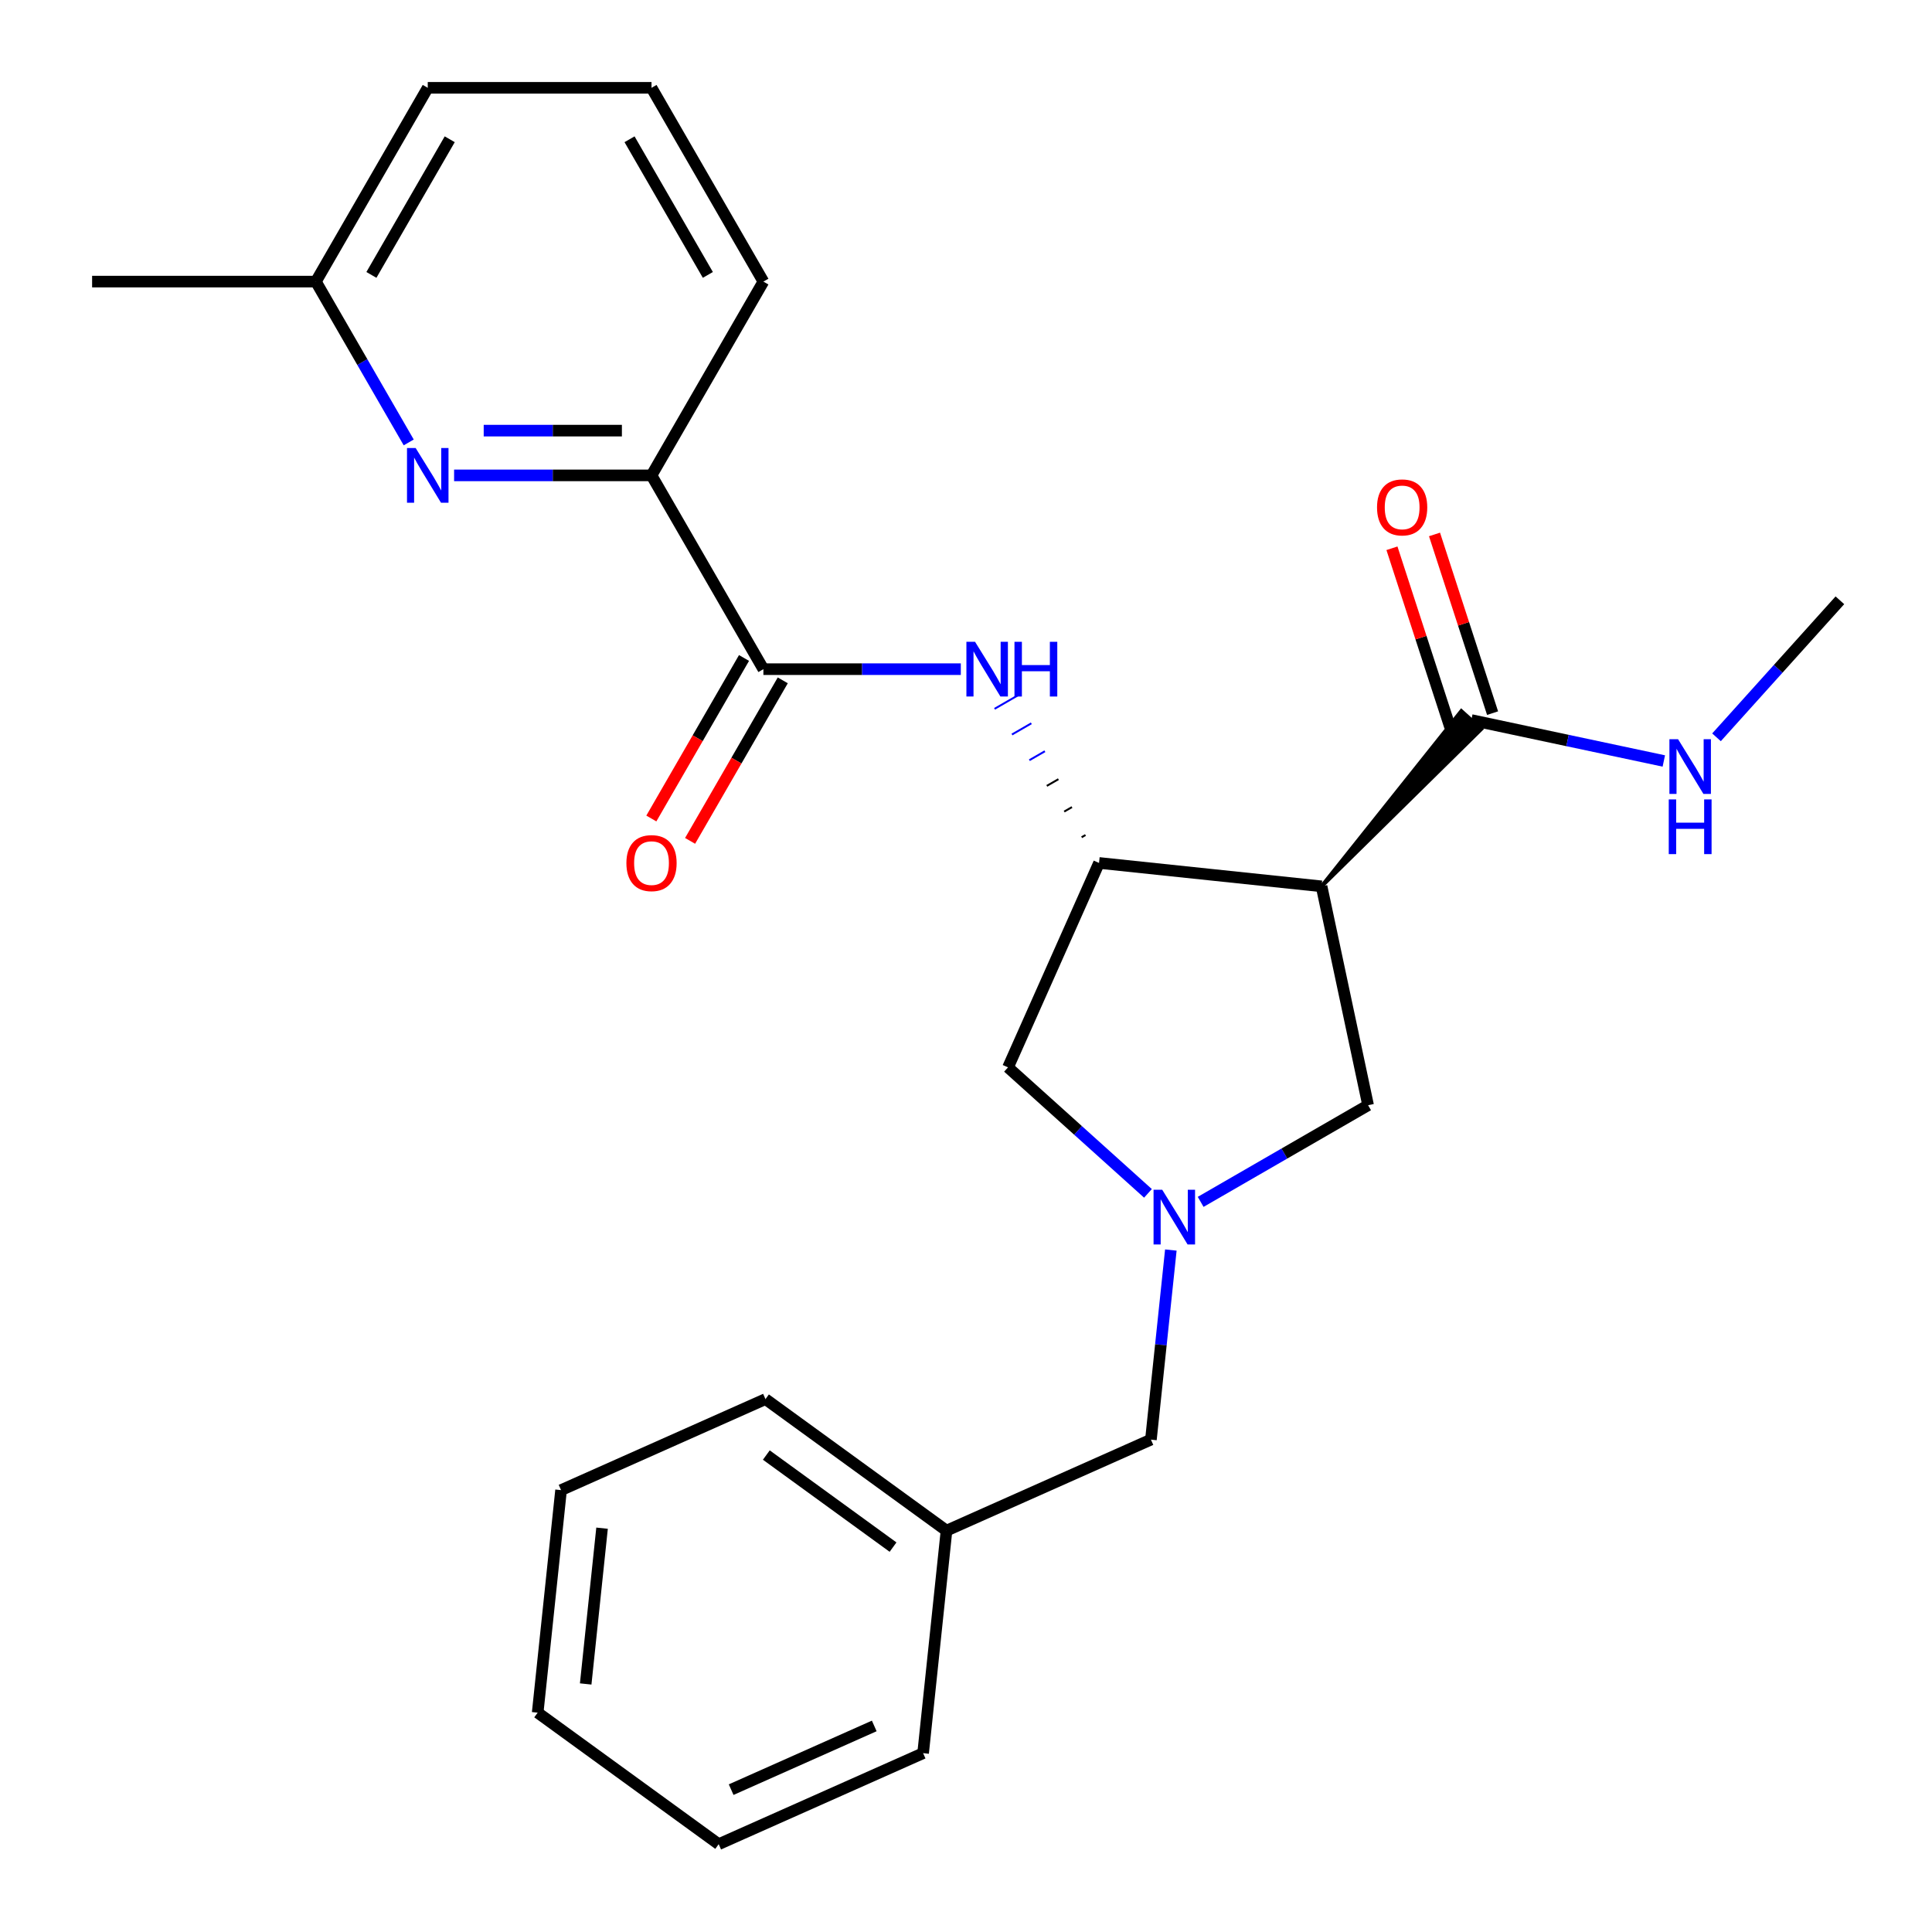 <?xml version='1.0' encoding='iso-8859-1'?>
<svg version='1.1' baseProfile='full'
              xmlns='http://www.w3.org/2000/svg'
                      xmlns:rdkit='http://www.rdkit.org/xml'
                      xmlns:xlink='http://www.w3.org/1999/xlink'
                  xml:space='preserve'
width='1000px' height='1000px' viewBox='0 0 1000 1000'>
<!-- END OF HEADER -->
<rect style='opacity:1.0;fill:#FFFFFF;stroke:none' width='1000' height='1000' x='0' y='0'> </rect>
<path class='bond-0' d='M 684.042,458.767 L 568.858,446.66' style='fill:none;fill-rule:evenodd;stroke:#000000;stroke-width:6px;stroke-linecap:butt;stroke-linejoin:miter;stroke-opacity:1' />
<path class='bond-4' d='M 684.042,458.767 L 766.703,377.347 L 756.375,368.047 Z' style='fill:#000000;fill-rule:evenodd;fill-opacity:1;stroke:#000000;stroke-width:2px;stroke-linecap:butt;stroke-linejoin:miter;stroke-opacity:1;' />
<path class='bond-7' d='M 684.042,458.767 L 708.122,572.054' style='fill:none;fill-rule:evenodd;stroke:#000000;stroke-width:6px;stroke-linecap:butt;stroke-linejoin:miter;stroke-opacity:1' />
<path class='bond-3' d='M 561.851,432.207 L 559.845,433.365' style='fill:none;fill-rule:evenodd;stroke:#000000;stroke-width:1.0px;stroke-linecap:butt;stroke-linejoin:miter;stroke-opacity:1' />
<path class='bond-3' d='M 554.843,417.754 L 550.831,420.07' style='fill:none;fill-rule:evenodd;stroke:#000000;stroke-width:1.0px;stroke-linecap:butt;stroke-linejoin:miter;stroke-opacity:1' />
<path class='bond-3' d='M 547.836,403.3 L 541.818,406.775' style='fill:none;fill-rule:evenodd;stroke:#000000;stroke-width:1.0px;stroke-linecap:butt;stroke-linejoin:miter;stroke-opacity:1' />
<path class='bond-3' d='M 540.829,388.847 L 532.804,393.479' style='fill:none;fill-rule:evenodd;stroke:#0000FF;stroke-width:1.0px;stroke-linecap:butt;stroke-linejoin:miter;stroke-opacity:1' />
<path class='bond-3' d='M 533.821,374.393 L 523.791,380.184' style='fill:none;fill-rule:evenodd;stroke:#0000FF;stroke-width:1.0px;stroke-linecap:butt;stroke-linejoin:miter;stroke-opacity:1' />
<path class='bond-3' d='M 526.814,359.94 L 514.778,366.889' style='fill:none;fill-rule:evenodd;stroke:#0000FF;stroke-width:1.0px;stroke-linecap:butt;stroke-linejoin:miter;stroke-opacity:1' />
<path class='bond-8' d='M 568.858,446.66 L 521.75,552.466' style='fill:none;fill-rule:evenodd;stroke:#000000;stroke-width:6px;stroke-linecap:butt;stroke-linejoin:miter;stroke-opacity:1' />
<path class='bond-1' d='M 621.456,622.091 L 664.789,597.072' style='fill:none;fill-rule:evenodd;stroke:#0000FF;stroke-width:6px;stroke-linecap:butt;stroke-linejoin:miter;stroke-opacity:1' />
<path class='bond-1' d='M 664.789,597.072 L 708.122,572.054' style='fill:none;fill-rule:evenodd;stroke:#000000;stroke-width:6px;stroke-linecap:butt;stroke-linejoin:miter;stroke-opacity:1' />
<path class='bond-11' d='M 606.027,647.019 L 600.871,696.083' style='fill:none;fill-rule:evenodd;stroke:#0000FF;stroke-width:6px;stroke-linecap:butt;stroke-linejoin:miter;stroke-opacity:1' />
<path class='bond-11' d='M 600.871,696.083 L 595.714,745.147' style='fill:none;fill-rule:evenodd;stroke:#000000;stroke-width:6px;stroke-linecap:butt;stroke-linejoin:miter;stroke-opacity:1' />
<path class='bond-25' d='M 594.185,617.686 L 557.968,585.076' style='fill:none;fill-rule:evenodd;stroke:#0000FF;stroke-width:6px;stroke-linecap:butt;stroke-linejoin:miter;stroke-opacity:1' />
<path class='bond-25' d='M 557.968,585.076 L 521.75,552.466' style='fill:none;fill-rule:evenodd;stroke:#000000;stroke-width:6px;stroke-linecap:butt;stroke-linejoin:miter;stroke-opacity:1' />
<path class='bond-2' d='M 395.131,346.359 L 446.222,346.359' style='fill:none;fill-rule:evenodd;stroke:#000000;stroke-width:6px;stroke-linecap:butt;stroke-linejoin:miter;stroke-opacity:1' />
<path class='bond-2' d='M 446.222,346.359 L 497.313,346.359' style='fill:none;fill-rule:evenodd;stroke:#0000FF;stroke-width:6px;stroke-linecap:butt;stroke-linejoin:miter;stroke-opacity:1' />
<path class='bond-6' d='M 395.131,346.359 L 337.222,246.057' style='fill:none;fill-rule:evenodd;stroke:#000000;stroke-width:6px;stroke-linecap:butt;stroke-linejoin:miter;stroke-opacity:1' />
<path class='bond-9' d='M 385.101,340.568 L 361.116,382.111' style='fill:none;fill-rule:evenodd;stroke:#000000;stroke-width:6px;stroke-linecap:butt;stroke-linejoin:miter;stroke-opacity:1' />
<path class='bond-9' d='M 361.116,382.111 L 337.131,423.654' style='fill:none;fill-rule:evenodd;stroke:#FF0000;stroke-width:6px;stroke-linecap:butt;stroke-linejoin:miter;stroke-opacity:1' />
<path class='bond-9' d='M 405.161,352.15 L 381.176,393.693' style='fill:none;fill-rule:evenodd;stroke:#000000;stroke-width:6px;stroke-linecap:butt;stroke-linejoin:miter;stroke-opacity:1' />
<path class='bond-9' d='M 381.176,393.693 L 357.191,435.236' style='fill:none;fill-rule:evenodd;stroke:#FF0000;stroke-width:6px;stroke-linecap:butt;stroke-linejoin:miter;stroke-opacity:1' />
<path class='bond-10' d='M 772.554,369.118 L 757.527,322.871' style='fill:none;fill-rule:evenodd;stroke:#000000;stroke-width:6px;stroke-linecap:butt;stroke-linejoin:miter;stroke-opacity:1' />
<path class='bond-10' d='M 757.527,322.871 L 742.501,276.624' style='fill:none;fill-rule:evenodd;stroke:#FF0000;stroke-width:6px;stroke-linecap:butt;stroke-linejoin:miter;stroke-opacity:1' />
<path class='bond-10' d='M 750.524,376.276 L 735.498,330.029' style='fill:none;fill-rule:evenodd;stroke:#000000;stroke-width:6px;stroke-linecap:butt;stroke-linejoin:miter;stroke-opacity:1' />
<path class='bond-10' d='M 735.498,330.029 L 720.471,283.782' style='fill:none;fill-rule:evenodd;stroke:#FF0000;stroke-width:6px;stroke-linecap:butt;stroke-linejoin:miter;stroke-opacity:1' />
<path class='bond-12' d='M 761.539,372.697 L 811.365,383.288' style='fill:none;fill-rule:evenodd;stroke:#000000;stroke-width:6px;stroke-linecap:butt;stroke-linejoin:miter;stroke-opacity:1' />
<path class='bond-12' d='M 811.365,383.288 L 861.191,393.879' style='fill:none;fill-rule:evenodd;stroke:#0000FF;stroke-width:6px;stroke-linecap:butt;stroke-linejoin:miter;stroke-opacity:1' />
<path class='bond-5' d='M 235.039,246.057 L 286.13,246.057' style='fill:none;fill-rule:evenodd;stroke:#0000FF;stroke-width:6px;stroke-linecap:butt;stroke-linejoin:miter;stroke-opacity:1' />
<path class='bond-5' d='M 286.13,246.057 L 337.222,246.057' style='fill:none;fill-rule:evenodd;stroke:#000000;stroke-width:6px;stroke-linecap:butt;stroke-linejoin:miter;stroke-opacity:1' />
<path class='bond-5' d='M 250.366,222.894 L 286.13,222.894' style='fill:none;fill-rule:evenodd;stroke:#0000FF;stroke-width:6px;stroke-linecap:butt;stroke-linejoin:miter;stroke-opacity:1' />
<path class='bond-5' d='M 286.13,222.894 L 321.894,222.894' style='fill:none;fill-rule:evenodd;stroke:#000000;stroke-width:6px;stroke-linecap:butt;stroke-linejoin:miter;stroke-opacity:1' />
<path class='bond-13' d='M 211.556,229.002 L 187.525,187.379' style='fill:none;fill-rule:evenodd;stroke:#0000FF;stroke-width:6px;stroke-linecap:butt;stroke-linejoin:miter;stroke-opacity:1' />
<path class='bond-13' d='M 187.525,187.379 L 163.494,145.756' style='fill:none;fill-rule:evenodd;stroke:#000000;stroke-width:6px;stroke-linecap:butt;stroke-linejoin:miter;stroke-opacity:1' />
<path class='bond-15' d='M 337.222,246.057 L 395.131,145.756' style='fill:none;fill-rule:evenodd;stroke:#000000;stroke-width:6px;stroke-linecap:butt;stroke-linejoin:miter;stroke-opacity:1' />
<path class='bond-14' d='M 595.714,745.147 L 489.909,792.254' style='fill:none;fill-rule:evenodd;stroke:#000000;stroke-width:6px;stroke-linecap:butt;stroke-linejoin:miter;stroke-opacity:1' />
<path class='bond-18' d='M 888.462,381.633 L 920.393,346.17' style='fill:none;fill-rule:evenodd;stroke:#0000FF;stroke-width:6px;stroke-linecap:butt;stroke-linejoin:miter;stroke-opacity:1' />
<path class='bond-18' d='M 920.393,346.17 L 952.324,310.707' style='fill:none;fill-rule:evenodd;stroke:#000000;stroke-width:6px;stroke-linecap:butt;stroke-linejoin:miter;stroke-opacity:1' />
<path class='bond-19' d='M 163.494,145.756 L 47.676,145.756' style='fill:none;fill-rule:evenodd;stroke:#000000;stroke-width:6px;stroke-linecap:butt;stroke-linejoin:miter;stroke-opacity:1' />
<path class='bond-27' d='M 163.494,145.756 L 221.403,45.455' style='fill:none;fill-rule:evenodd;stroke:#000000;stroke-width:6px;stroke-linecap:butt;stroke-linejoin:miter;stroke-opacity:1' />
<path class='bond-27' d='M 192.241,142.293 L 232.777,72.082' style='fill:none;fill-rule:evenodd;stroke:#000000;stroke-width:6px;stroke-linecap:butt;stroke-linejoin:miter;stroke-opacity:1' />
<path class='bond-20' d='M 489.909,792.254 L 396.21,724.178' style='fill:none;fill-rule:evenodd;stroke:#000000;stroke-width:6px;stroke-linecap:butt;stroke-linejoin:miter;stroke-opacity:1' />
<path class='bond-20' d='M 462.239,800.783 L 396.649,753.129' style='fill:none;fill-rule:evenodd;stroke:#000000;stroke-width:6px;stroke-linecap:butt;stroke-linejoin:miter;stroke-opacity:1' />
<path class='bond-21' d='M 489.909,792.254 L 477.802,907.438' style='fill:none;fill-rule:evenodd;stroke:#000000;stroke-width:6px;stroke-linecap:butt;stroke-linejoin:miter;stroke-opacity:1' />
<path class='bond-16' d='M 395.131,145.756 L 337.222,45.455' style='fill:none;fill-rule:evenodd;stroke:#000000;stroke-width:6px;stroke-linecap:butt;stroke-linejoin:miter;stroke-opacity:1' />
<path class='bond-16' d='M 366.384,142.293 L 325.848,72.082' style='fill:none;fill-rule:evenodd;stroke:#000000;stroke-width:6px;stroke-linecap:butt;stroke-linejoin:miter;stroke-opacity:1' />
<path class='bond-17' d='M 337.222,45.455 L 221.403,45.455' style='fill:none;fill-rule:evenodd;stroke:#000000;stroke-width:6px;stroke-linecap:butt;stroke-linejoin:miter;stroke-opacity:1' />
<path class='bond-23' d='M 396.21,724.178 L 290.405,771.286' style='fill:none;fill-rule:evenodd;stroke:#000000;stroke-width:6px;stroke-linecap:butt;stroke-linejoin:miter;stroke-opacity:1' />
<path class='bond-22' d='M 477.802,907.438 L 371.997,954.545' style='fill:none;fill-rule:evenodd;stroke:#000000;stroke-width:6px;stroke-linecap:butt;stroke-linejoin:miter;stroke-opacity:1' />
<path class='bond-22' d='M 452.51,893.343 L 378.446,926.318' style='fill:none;fill-rule:evenodd;stroke:#000000;stroke-width:6px;stroke-linecap:butt;stroke-linejoin:miter;stroke-opacity:1' />
<path class='bond-24' d='M 371.997,954.545 L 278.298,886.469' style='fill:none;fill-rule:evenodd;stroke:#000000;stroke-width:6px;stroke-linecap:butt;stroke-linejoin:miter;stroke-opacity:1' />
<path class='bond-26' d='M 290.405,771.286 L 278.298,886.469' style='fill:none;fill-rule:evenodd;stroke:#000000;stroke-width:6px;stroke-linecap:butt;stroke-linejoin:miter;stroke-opacity:1' />
<path class='bond-26' d='M 311.625,790.984 L 303.151,871.613' style='fill:none;fill-rule:evenodd;stroke:#000000;stroke-width:6px;stroke-linecap:butt;stroke-linejoin:miter;stroke-opacity:1' />
<path  class='atom-2' d='M 601.56 615.803
L 610.84 630.803
Q 611.76 632.283, 613.24 634.963
Q 614.72 637.643, 614.8 637.803
L 614.8 615.803
L 618.56 615.803
L 618.56 644.123
L 614.68 644.123
L 604.72 627.723
Q 603.56 625.803, 602.32 623.603
Q 601.12 621.403, 600.76 620.723
L 600.76 644.123
L 597.08 644.123
L 597.08 615.803
L 601.56 615.803
' fill='#0000FF'/>
<path  class='atom-4' d='M 504.689 332.199
L 513.969 347.199
Q 514.889 348.679, 516.369 351.359
Q 517.849 354.039, 517.929 354.199
L 517.929 332.199
L 521.689 332.199
L 521.689 360.519
L 517.809 360.519
L 507.849 344.119
Q 506.689 342.199, 505.449 339.999
Q 504.249 337.799, 503.889 337.119
L 503.889 360.519
L 500.209 360.519
L 500.209 332.199
L 504.689 332.199
' fill='#0000FF'/>
<path  class='atom-4' d='M 525.089 332.199
L 528.929 332.199
L 528.929 344.239
L 543.409 344.239
L 543.409 332.199
L 547.249 332.199
L 547.249 360.519
L 543.409 360.519
L 543.409 347.439
L 528.929 347.439
L 528.929 360.519
L 525.089 360.519
L 525.089 332.199
' fill='#0000FF'/>
<path  class='atom-6' d='M 215.143 231.897
L 224.423 246.897
Q 225.343 248.377, 226.823 251.057
Q 228.303 253.737, 228.383 253.897
L 228.383 231.897
L 232.143 231.897
L 232.143 260.217
L 228.263 260.217
L 218.303 243.817
Q 217.143 241.897, 215.903 239.697
Q 214.703 237.497, 214.343 236.817
L 214.343 260.217
L 210.663 260.217
L 210.663 231.897
L 215.143 231.897
' fill='#0000FF'/>
<path  class='atom-10' d='M 324.222 446.74
Q 324.222 439.94, 327.582 436.14
Q 330.942 432.34, 337.222 432.34
Q 343.502 432.34, 346.862 436.14
Q 350.222 439.94, 350.222 446.74
Q 350.222 453.62, 346.822 457.54
Q 343.422 461.42, 337.222 461.42
Q 330.982 461.42, 327.582 457.54
Q 324.222 453.66, 324.222 446.74
M 337.222 458.22
Q 341.542 458.22, 343.862 455.34
Q 346.222 452.42, 346.222 446.74
Q 346.222 441.18, 343.862 438.38
Q 341.542 435.54, 337.222 435.54
Q 332.902 435.54, 330.542 438.34
Q 328.222 441.14, 328.222 446.74
Q 328.222 452.46, 330.542 455.34
Q 332.902 458.22, 337.222 458.22
' fill='#FF0000'/>
<path  class='atom-11' d='M 712.749 262.627
Q 712.749 255.827, 716.109 252.027
Q 719.469 248.227, 725.749 248.227
Q 732.029 248.227, 735.389 252.027
Q 738.749 255.827, 738.749 262.627
Q 738.749 269.507, 735.349 273.427
Q 731.949 277.307, 725.749 277.307
Q 719.509 277.307, 716.109 273.427
Q 712.749 269.547, 712.749 262.627
M 725.749 274.107
Q 730.069 274.107, 732.389 271.227
Q 734.749 268.307, 734.749 262.627
Q 734.749 257.067, 732.389 254.267
Q 730.069 251.427, 725.749 251.427
Q 721.429 251.427, 719.069 254.227
Q 716.749 257.027, 716.749 262.627
Q 716.749 268.347, 719.069 271.227
Q 721.429 274.107, 725.749 274.107
' fill='#FF0000'/>
<path  class='atom-13' d='M 868.566 382.617
L 877.846 397.617
Q 878.766 399.097, 880.246 401.777
Q 881.726 404.457, 881.806 404.617
L 881.806 382.617
L 885.566 382.617
L 885.566 410.937
L 881.686 410.937
L 871.726 394.537
Q 870.566 392.617, 869.326 390.417
Q 868.126 388.217, 867.766 387.537
L 867.766 410.937
L 864.086 410.937
L 864.086 382.617
L 868.566 382.617
' fill='#0000FF'/>
<path  class='atom-13' d='M 863.746 413.769
L 867.586 413.769
L 867.586 425.809
L 882.066 425.809
L 882.066 413.769
L 885.906 413.769
L 885.906 442.089
L 882.066 442.089
L 882.066 429.009
L 867.586 429.009
L 867.586 442.089
L 863.746 442.089
L 863.746 413.769
' fill='#0000FF'/>
</svg>
